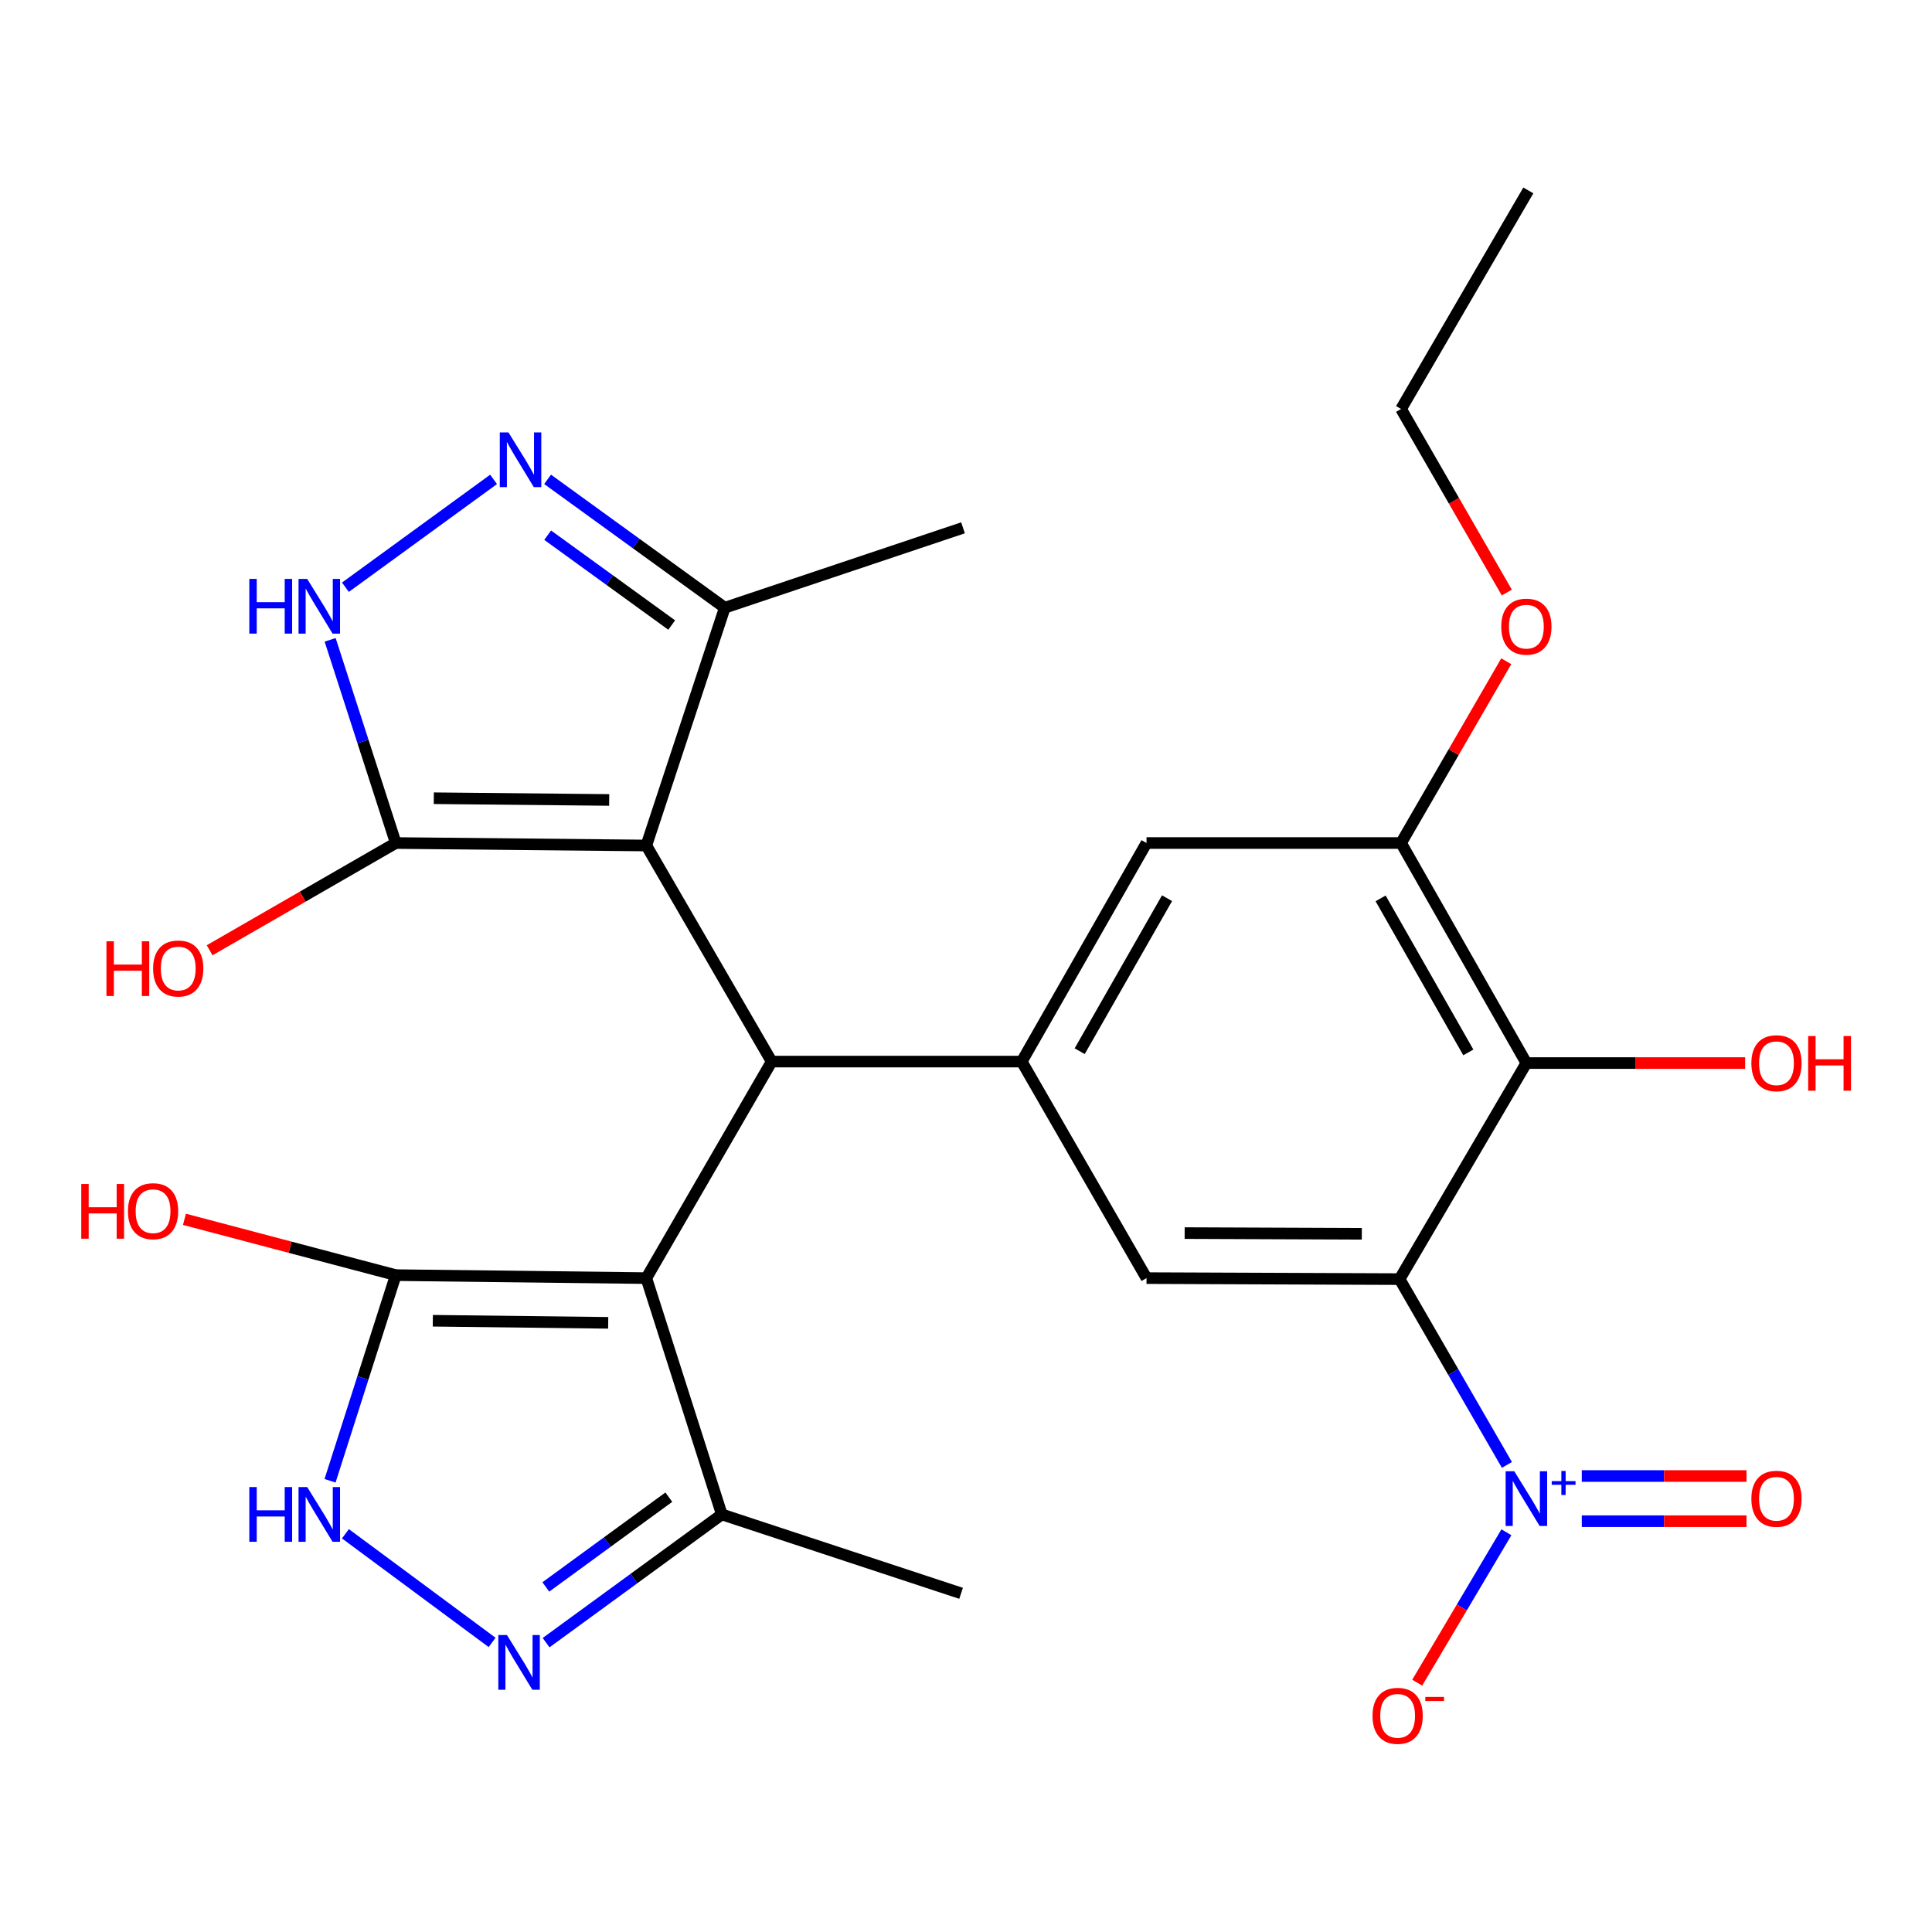 <?xml version='1.0' encoding='iso-8859-1'?>
<svg version='1.1' baseProfile='full'
              xmlns='http://www.w3.org/2000/svg'
                      xmlns:rdkit='http://www.rdkit.org/xml'
                      xmlns:xlink='http://www.w3.org/1999/xlink'
                  xml:space='preserve'
width='1000px' height='1000px' viewBox='0 0 1000 1000'>
<!-- END OF HEADER -->
<rect style='opacity:1.0;fill:#FFFFFF;stroke:none' width='1000' height='1000' x='0' y='0'> </rect>
<path class='bond-2' d='M 334.537,437.632 L 399.408,549.474' style='fill:none;fill-rule:evenodd;stroke:#000000;stroke-width:6px;stroke-linecap:butt;stroke-linejoin:miter;stroke-opacity:1' />
<path class='bond-4' d='M 334.537,437.632 L 204.847,436.346' style='fill:none;fill-rule:evenodd;stroke:#000000;stroke-width:6px;stroke-linecap:butt;stroke-linejoin:miter;stroke-opacity:1' />
<path class='bond-4' d='M 315.315,414.059 L 224.532,413.159' style='fill:none;fill-rule:evenodd;stroke:#000000;stroke-width:6px;stroke-linecap:butt;stroke-linejoin:miter;stroke-opacity:1' />
<path class='bond-13' d='M 334.537,437.632 L 375.143,314.554' style='fill:none;fill-rule:evenodd;stroke:#000000;stroke-width:6px;stroke-linecap:butt;stroke-linejoin:miter;stroke-opacity:1' />
<path class='bond-0' d='M 334.537,661.55 L 399.408,549.474' style='fill:none;fill-rule:evenodd;stroke:#000000;stroke-width:6px;stroke-linecap:butt;stroke-linejoin:miter;stroke-opacity:1' />
<path class='bond-5' d='M 334.537,661.55 L 204.847,660.004' style='fill:none;fill-rule:evenodd;stroke:#000000;stroke-width:6px;stroke-linecap:butt;stroke-linejoin:miter;stroke-opacity:1' />
<path class='bond-5' d='M 314.805,684.698 L 224.022,683.616' style='fill:none;fill-rule:evenodd;stroke:#000000;stroke-width:6px;stroke-linecap:butt;stroke-linejoin:miter;stroke-opacity:1' />
<path class='bond-14' d='M 334.537,661.55 L 373.61,783.862' style='fill:none;fill-rule:evenodd;stroke:#000000;stroke-width:6px;stroke-linecap:butt;stroke-linejoin:miter;stroke-opacity:1' />
<path class='bond-1' d='M 724.425,662.07 L 593.436,661.55' style='fill:none;fill-rule:evenodd;stroke:#000000;stroke-width:6px;stroke-linecap:butt;stroke-linejoin:miter;stroke-opacity:1' />
<path class='bond-1' d='M 704.869,638.61 L 613.177,638.247' style='fill:none;fill-rule:evenodd;stroke:#000000;stroke-width:6px;stroke-linecap:butt;stroke-linejoin:miter;stroke-opacity:1' />
<path class='bond-3' d='M 724.425,662.07 L 752.2,710.154' style='fill:none;fill-rule:evenodd;stroke:#000000;stroke-width:6px;stroke-linecap:butt;stroke-linejoin:miter;stroke-opacity:1' />
<path class='bond-3' d='M 752.2,710.154 L 779.975,758.238' style='fill:none;fill-rule:evenodd;stroke:#0000FF;stroke-width:6px;stroke-linecap:butt;stroke-linejoin:miter;stroke-opacity:1' />
<path class='bond-29' d='M 724.425,662.07 L 790.049,550.241' style='fill:none;fill-rule:evenodd;stroke:#000000;stroke-width:6px;stroke-linecap:butt;stroke-linejoin:miter;stroke-opacity:1' />
<path class='bond-6' d='M 399.408,549.474 L 528.851,549.474' style='fill:none;fill-rule:evenodd;stroke:#000000;stroke-width:6px;stroke-linecap:butt;stroke-linejoin:miter;stroke-opacity:1' />
<path class='bond-17' d='M 779.713,793.104 L 756.627,832.026' style='fill:none;fill-rule:evenodd;stroke:#0000FF;stroke-width:6px;stroke-linecap:butt;stroke-linejoin:miter;stroke-opacity:1' />
<path class='bond-17' d='M 756.627,832.026 L 733.542,870.948' style='fill:none;fill-rule:evenodd;stroke:#FF0000;stroke-width:6px;stroke-linecap:butt;stroke-linejoin:miter;stroke-opacity:1' />
<path class='bond-18' d='M 818.73,787.369 L 861.358,787.369' style='fill:none;fill-rule:evenodd;stroke:#0000FF;stroke-width:6px;stroke-linecap:butt;stroke-linejoin:miter;stroke-opacity:1' />
<path class='bond-18' d='M 861.358,787.369 L 903.986,787.369' style='fill:none;fill-rule:evenodd;stroke:#FF0000;stroke-width:6px;stroke-linecap:butt;stroke-linejoin:miter;stroke-opacity:1' />
<path class='bond-18' d='M 818.73,763.987 L 861.358,763.987' style='fill:none;fill-rule:evenodd;stroke:#0000FF;stroke-width:6px;stroke-linecap:butt;stroke-linejoin:miter;stroke-opacity:1' />
<path class='bond-18' d='M 861.358,763.987 L 903.986,763.987' style='fill:none;fill-rule:evenodd;stroke:#FF0000;stroke-width:6px;stroke-linecap:butt;stroke-linejoin:miter;stroke-opacity:1' />
<path class='bond-10' d='M 204.847,436.346 L 187.864,383.763' style='fill:none;fill-rule:evenodd;stroke:#000000;stroke-width:6px;stroke-linecap:butt;stroke-linejoin:miter;stroke-opacity:1' />
<path class='bond-10' d='M 187.864,383.763 L 170.88,331.18' style='fill:none;fill-rule:evenodd;stroke:#0000FF;stroke-width:6px;stroke-linecap:butt;stroke-linejoin:miter;stroke-opacity:1' />
<path class='bond-20' d='M 204.847,436.346 L 156.674,464.101' style='fill:none;fill-rule:evenodd;stroke:#000000;stroke-width:6px;stroke-linecap:butt;stroke-linejoin:miter;stroke-opacity:1' />
<path class='bond-20' d='M 156.674,464.101 L 108.5,491.856' style='fill:none;fill-rule:evenodd;stroke:#FF0000;stroke-width:6px;stroke-linecap:butt;stroke-linejoin:miter;stroke-opacity:1' />
<path class='bond-11' d='M 204.847,660.004 L 187.839,713.228' style='fill:none;fill-rule:evenodd;stroke:#000000;stroke-width:6px;stroke-linecap:butt;stroke-linejoin:miter;stroke-opacity:1' />
<path class='bond-11' d='M 187.839,713.228 L 170.831,766.451' style='fill:none;fill-rule:evenodd;stroke:#0000FF;stroke-width:6px;stroke-linecap:butt;stroke-linejoin:miter;stroke-opacity:1' />
<path class='bond-21' d='M 204.847,660.004 L 150.159,645.562' style='fill:none;fill-rule:evenodd;stroke:#000000;stroke-width:6px;stroke-linecap:butt;stroke-linejoin:miter;stroke-opacity:1' />
<path class='bond-21' d='M 150.159,645.562 L 95.471,631.119' style='fill:none;fill-rule:evenodd;stroke:#FF0000;stroke-width:6px;stroke-linecap:butt;stroke-linejoin:miter;stroke-opacity:1' />
<path class='bond-12' d='M 528.851,549.474 L 593.436,661.55' style='fill:none;fill-rule:evenodd;stroke:#000000;stroke-width:6px;stroke-linecap:butt;stroke-linejoin:miter;stroke-opacity:1' />
<path class='bond-16' d='M 528.851,549.474 L 593.436,436.346' style='fill:none;fill-rule:evenodd;stroke:#000000;stroke-width:6px;stroke-linecap:butt;stroke-linejoin:miter;stroke-opacity:1' />
<path class='bond-16' d='M 558.844,544.098 L 604.054,464.908' style='fill:none;fill-rule:evenodd;stroke:#000000;stroke-width:6px;stroke-linecap:butt;stroke-linejoin:miter;stroke-opacity:1' />
<path class='bond-7' d='M 282.654,850.241 L 328.132,817.051' style='fill:none;fill-rule:evenodd;stroke:#0000FF;stroke-width:6px;stroke-linecap:butt;stroke-linejoin:miter;stroke-opacity:1' />
<path class='bond-7' d='M 328.132,817.051 L 373.61,783.862' style='fill:none;fill-rule:evenodd;stroke:#000000;stroke-width:6px;stroke-linecap:butt;stroke-linejoin:miter;stroke-opacity:1' />
<path class='bond-7' d='M 282.514,821.397 L 314.348,798.165' style='fill:none;fill-rule:evenodd;stroke:#0000FF;stroke-width:6px;stroke-linecap:butt;stroke-linejoin:miter;stroke-opacity:1' />
<path class='bond-7' d='M 314.348,798.165 L 346.183,774.932' style='fill:none;fill-rule:evenodd;stroke:#000000;stroke-width:6px;stroke-linecap:butt;stroke-linejoin:miter;stroke-opacity:1' />
<path class='bond-28' d='M 254.709,850.112 L 178.79,793.878' style='fill:none;fill-rule:evenodd;stroke:#0000FF;stroke-width:6px;stroke-linecap:butt;stroke-linejoin:miter;stroke-opacity:1' />
<path class='bond-8' d='M 283.435,248.112 L 329.289,281.333' style='fill:none;fill-rule:evenodd;stroke:#0000FF;stroke-width:6px;stroke-linecap:butt;stroke-linejoin:miter;stroke-opacity:1' />
<path class='bond-8' d='M 329.289,281.333 L 375.143,314.554' style='fill:none;fill-rule:evenodd;stroke:#000000;stroke-width:6px;stroke-linecap:butt;stroke-linejoin:miter;stroke-opacity:1' />
<path class='bond-8' d='M 283.474,277.013 L 315.571,300.268' style='fill:none;fill-rule:evenodd;stroke:#0000FF;stroke-width:6px;stroke-linecap:butt;stroke-linejoin:miter;stroke-opacity:1' />
<path class='bond-8' d='M 315.571,300.268 L 347.669,323.523' style='fill:none;fill-rule:evenodd;stroke:#000000;stroke-width:6px;stroke-linecap:butt;stroke-linejoin:miter;stroke-opacity:1' />
<path class='bond-27' d='M 255.471,248.131 L 178.796,303.951' style='fill:none;fill-rule:evenodd;stroke:#0000FF;stroke-width:6px;stroke-linecap:butt;stroke-linejoin:miter;stroke-opacity:1' />
<path class='bond-9' d='M 790.049,550.241 L 725.191,436.346' style='fill:none;fill-rule:evenodd;stroke:#000000;stroke-width:6px;stroke-linecap:butt;stroke-linejoin:miter;stroke-opacity:1' />
<path class='bond-9' d='M 760.002,544.727 L 714.602,465.001' style='fill:none;fill-rule:evenodd;stroke:#000000;stroke-width:6px;stroke-linecap:butt;stroke-linejoin:miter;stroke-opacity:1' />
<path class='bond-19' d='M 790.049,550.241 L 846.659,550.241' style='fill:none;fill-rule:evenodd;stroke:#000000;stroke-width:6px;stroke-linecap:butt;stroke-linejoin:miter;stroke-opacity:1' />
<path class='bond-19' d='M 846.659,550.241 L 903.269,550.241' style='fill:none;fill-rule:evenodd;stroke:#FF0000;stroke-width:6px;stroke-linecap:butt;stroke-linejoin:miter;stroke-opacity:1' />
<path class='bond-24' d='M 375.143,314.554 L 498.455,273.195' style='fill:none;fill-rule:evenodd;stroke:#000000;stroke-width:6px;stroke-linecap:butt;stroke-linejoin:miter;stroke-opacity:1' />
<path class='bond-23' d='M 373.61,783.862 L 497.454,824.702' style='fill:none;fill-rule:evenodd;stroke:#000000;stroke-width:6px;stroke-linecap:butt;stroke-linejoin:miter;stroke-opacity:1' />
<path class='bond-15' d='M 725.191,436.346 L 593.436,436.346' style='fill:none;fill-rule:evenodd;stroke:#000000;stroke-width:6px;stroke-linecap:butt;stroke-linejoin:miter;stroke-opacity:1' />
<path class='bond-22' d='M 725.191,436.346 L 752.413,389.307' style='fill:none;fill-rule:evenodd;stroke:#000000;stroke-width:6px;stroke-linecap:butt;stroke-linejoin:miter;stroke-opacity:1' />
<path class='bond-22' d='M 752.413,389.307 L 779.634,342.268' style='fill:none;fill-rule:evenodd;stroke:#FF0000;stroke-width:6px;stroke-linecap:butt;stroke-linejoin:miter;stroke-opacity:1' />
<path class='bond-25' d='M 779.928,306.703 L 752.56,259.195' style='fill:none;fill-rule:evenodd;stroke:#FF0000;stroke-width:6px;stroke-linecap:butt;stroke-linejoin:miter;stroke-opacity:1' />
<path class='bond-25' d='M 752.56,259.195 L 725.191,211.688' style='fill:none;fill-rule:evenodd;stroke:#000000;stroke-width:6px;stroke-linecap:butt;stroke-linejoin:miter;stroke-opacity:1' />
<path class='bond-26' d='M 725.191,211.688 L 791.062,98.561' style='fill:none;fill-rule:evenodd;stroke:#000000;stroke-width:6px;stroke-linecap:butt;stroke-linejoin:miter;stroke-opacity:1' />
<path  class='atom-4' d='M 783.789 761.518
L 793.069 776.518
Q 793.989 777.998, 795.469 780.678
Q 796.949 783.358, 797.029 783.518
L 797.029 761.518
L 800.789 761.518
L 800.789 789.838
L 796.909 789.838
L 786.949 773.438
Q 785.789 771.518, 784.549 769.318
Q 783.349 767.118, 782.989 766.438
L 782.989 789.838
L 779.309 789.838
L 779.309 761.518
L 783.789 761.518
' fill='#0000FF'/>
<path  class='atom-4' d='M 803.165 766.623
L 808.155 766.623
L 808.155 761.369
L 810.372 761.369
L 810.372 766.623
L 815.494 766.623
L 815.494 768.524
L 810.372 768.524
L 810.372 773.804
L 808.155 773.804
L 808.155 768.524
L 803.165 768.524
L 803.165 766.623
' fill='#0000FF'/>
<path  class='atom-8' d='M 262.406 846.289
L 271.686 861.289
Q 272.606 862.769, 274.086 865.449
Q 275.566 868.129, 275.646 868.289
L 275.646 846.289
L 279.406 846.289
L 279.406 874.609
L 275.526 874.609
L 265.566 858.209
Q 264.406 856.289, 263.166 854.089
Q 261.966 851.889, 261.606 851.209
L 261.606 874.609
L 257.926 874.609
L 257.926 846.289
L 262.406 846.289
' fill='#0000FF'/>
<path  class='atom-9' d='M 263.172 223.807
L 272.452 238.807
Q 273.372 240.287, 274.852 242.967
Q 276.332 245.647, 276.412 245.807
L 276.412 223.807
L 280.172 223.807
L 280.172 252.127
L 276.292 252.127
L 266.332 235.727
Q 265.172 233.807, 263.932 231.607
Q 262.732 229.407, 262.372 228.727
L 262.372 252.127
L 258.692 252.127
L 258.692 223.807
L 263.172 223.807
' fill='#0000FF'/>
<path  class='atom-11' d='M 129.047 299.641
L 132.887 299.641
L 132.887 311.681
L 147.367 311.681
L 147.367 299.641
L 151.207 299.641
L 151.207 327.961
L 147.367 327.961
L 147.367 314.881
L 132.887 314.881
L 132.887 327.961
L 129.047 327.961
L 129.047 299.641
' fill='#0000FF'/>
<path  class='atom-11' d='M 159.007 299.641
L 168.287 314.641
Q 169.207 316.121, 170.687 318.801
Q 172.167 321.481, 172.247 321.641
L 172.247 299.641
L 176.007 299.641
L 176.007 327.961
L 172.127 327.961
L 162.167 311.561
Q 161.007 309.641, 159.767 307.441
Q 158.567 305.241, 158.207 304.561
L 158.207 327.961
L 154.527 327.961
L 154.527 299.641
L 159.007 299.641
' fill='#0000FF'/>
<path  class='atom-12' d='M 129.047 769.702
L 132.887 769.702
L 132.887 781.742
L 147.367 781.742
L 147.367 769.702
L 151.207 769.702
L 151.207 798.022
L 147.367 798.022
L 147.367 784.942
L 132.887 784.942
L 132.887 798.022
L 129.047 798.022
L 129.047 769.702
' fill='#0000FF'/>
<path  class='atom-12' d='M 159.007 769.702
L 168.287 784.702
Q 169.207 786.182, 170.687 788.862
Q 172.167 791.542, 172.247 791.702
L 172.247 769.702
L 176.007 769.702
L 176.007 798.022
L 172.127 798.022
L 162.167 781.622
Q 161.007 779.702, 159.767 777.502
Q 158.567 775.302, 158.207 774.622
L 158.207 798.022
L 154.527 798.022
L 154.527 769.702
L 159.007 769.702
' fill='#0000FF'/>
<path  class='atom-18' d='M 710.411 888.107
Q 710.411 881.307, 713.771 877.507
Q 717.131 873.707, 723.411 873.707
Q 729.691 873.707, 733.051 877.507
Q 736.411 881.307, 736.411 888.107
Q 736.411 894.987, 733.011 898.907
Q 729.611 902.787, 723.411 902.787
Q 717.171 902.787, 713.771 898.907
Q 710.411 895.027, 710.411 888.107
M 723.411 899.587
Q 727.731 899.587, 730.051 896.707
Q 732.411 893.787, 732.411 888.107
Q 732.411 882.547, 730.051 879.747
Q 727.731 876.907, 723.411 876.907
Q 719.091 876.907, 716.731 879.707
Q 714.411 882.507, 714.411 888.107
Q 714.411 893.827, 716.731 896.707
Q 719.091 899.587, 723.411 899.587
' fill='#FF0000'/>
<path  class='atom-18' d='M 737.731 878.329
L 747.42 878.329
L 747.42 880.441
L 737.731 880.441
L 737.731 878.329
' fill='#FF0000'/>
<path  class='atom-19' d='M 906.505 775.758
Q 906.505 768.958, 909.865 765.158
Q 913.225 761.358, 919.505 761.358
Q 925.785 761.358, 929.145 765.158
Q 932.505 768.958, 932.505 775.758
Q 932.505 782.638, 929.105 786.558
Q 925.705 790.438, 919.505 790.438
Q 913.265 790.438, 909.865 786.558
Q 906.505 782.678, 906.505 775.758
M 919.505 787.238
Q 923.825 787.238, 926.145 784.358
Q 928.505 781.438, 928.505 775.758
Q 928.505 770.198, 926.145 767.398
Q 923.825 764.558, 919.505 764.558
Q 915.185 764.558, 912.825 767.358
Q 910.505 770.158, 910.505 775.758
Q 910.505 781.478, 912.825 784.358
Q 915.185 787.238, 919.505 787.238
' fill='#FF0000'/>
<path  class='atom-20' d='M 906.505 550.321
Q 906.505 543.521, 909.865 539.721
Q 913.225 535.921, 919.505 535.921
Q 925.785 535.921, 929.145 539.721
Q 932.505 543.521, 932.505 550.321
Q 932.505 557.201, 929.105 561.121
Q 925.705 565.001, 919.505 565.001
Q 913.265 565.001, 909.865 561.121
Q 906.505 557.241, 906.505 550.321
M 919.505 561.801
Q 923.825 561.801, 926.145 558.921
Q 928.505 556.001, 928.505 550.321
Q 928.505 544.761, 926.145 541.961
Q 923.825 539.121, 919.505 539.121
Q 915.185 539.121, 912.825 541.921
Q 910.505 544.721, 910.505 550.321
Q 910.505 556.041, 912.825 558.921
Q 915.185 561.801, 919.505 561.801
' fill='#FF0000'/>
<path  class='atom-20' d='M 935.905 536.241
L 939.745 536.241
L 939.745 548.281
L 954.225 548.281
L 954.225 536.241
L 958.065 536.241
L 958.065 564.561
L 954.225 564.561
L 954.225 551.481
L 939.745 551.481
L 939.745 564.561
L 935.905 564.561
L 935.905 536.241
' fill='#FF0000'/>
<path  class='atom-21' d='M 55.092 487.217
L 58.931 487.217
L 58.931 499.257
L 73.412 499.257
L 73.412 487.217
L 77.251 487.217
L 77.251 515.537
L 73.412 515.537
L 73.412 502.457
L 58.931 502.457
L 58.931 515.537
L 55.092 515.537
L 55.092 487.217
' fill='#FF0000'/>
<path  class='atom-21' d='M 79.251 501.297
Q 79.251 494.497, 82.612 490.697
Q 85.972 486.897, 92.251 486.897
Q 98.531 486.897, 101.892 490.697
Q 105.252 494.497, 105.252 501.297
Q 105.252 508.177, 101.852 512.097
Q 98.451 515.977, 92.251 515.977
Q 86.011 515.977, 82.612 512.097
Q 79.251 508.217, 79.251 501.297
M 92.251 512.777
Q 96.572 512.777, 98.891 509.897
Q 101.252 506.977, 101.252 501.297
Q 101.252 495.737, 98.891 492.937
Q 96.572 490.097, 92.251 490.097
Q 87.931 490.097, 85.572 492.897
Q 83.251 495.697, 83.251 501.297
Q 83.251 507.017, 85.572 509.897
Q 87.931 512.777, 92.251 512.777
' fill='#FF0000'/>
<path  class='atom-22' d='M 42.063 612.828
L 45.903 612.828
L 45.903 624.868
L 60.383 624.868
L 60.383 612.828
L 64.223 612.828
L 64.223 641.148
L 60.383 641.148
L 60.383 628.068
L 45.903 628.068
L 45.903 641.148
L 42.063 641.148
L 42.063 612.828
' fill='#FF0000'/>
<path  class='atom-22' d='M 66.223 626.908
Q 66.223 620.108, 69.583 616.308
Q 72.943 612.508, 79.223 612.508
Q 85.503 612.508, 88.863 616.308
Q 92.223 620.108, 92.223 626.908
Q 92.223 633.788, 88.823 637.708
Q 85.423 641.588, 79.223 641.588
Q 72.983 641.588, 69.583 637.708
Q 66.223 633.828, 66.223 626.908
M 79.223 638.388
Q 83.543 638.388, 85.863 635.508
Q 88.223 632.588, 88.223 626.908
Q 88.223 621.348, 85.863 618.548
Q 83.543 615.708, 79.223 615.708
Q 74.903 615.708, 72.543 618.508
Q 70.223 621.308, 70.223 626.908
Q 70.223 632.628, 72.543 635.508
Q 74.903 638.388, 79.223 638.388
' fill='#FF0000'/>
<path  class='atom-23' d='M 777.049 324.351
Q 777.049 317.551, 780.409 313.751
Q 783.769 309.951, 790.049 309.951
Q 796.329 309.951, 799.689 313.751
Q 803.049 317.551, 803.049 324.351
Q 803.049 331.231, 799.649 335.151
Q 796.249 339.031, 790.049 339.031
Q 783.809 339.031, 780.409 335.151
Q 777.049 331.271, 777.049 324.351
M 790.049 335.831
Q 794.369 335.831, 796.689 332.951
Q 799.049 330.031, 799.049 324.351
Q 799.049 318.791, 796.689 315.991
Q 794.369 313.151, 790.049 313.151
Q 785.729 313.151, 783.369 315.951
Q 781.049 318.751, 781.049 324.351
Q 781.049 330.071, 783.369 332.951
Q 785.729 335.831, 790.049 335.831
' fill='#FF0000'/>
</svg>
